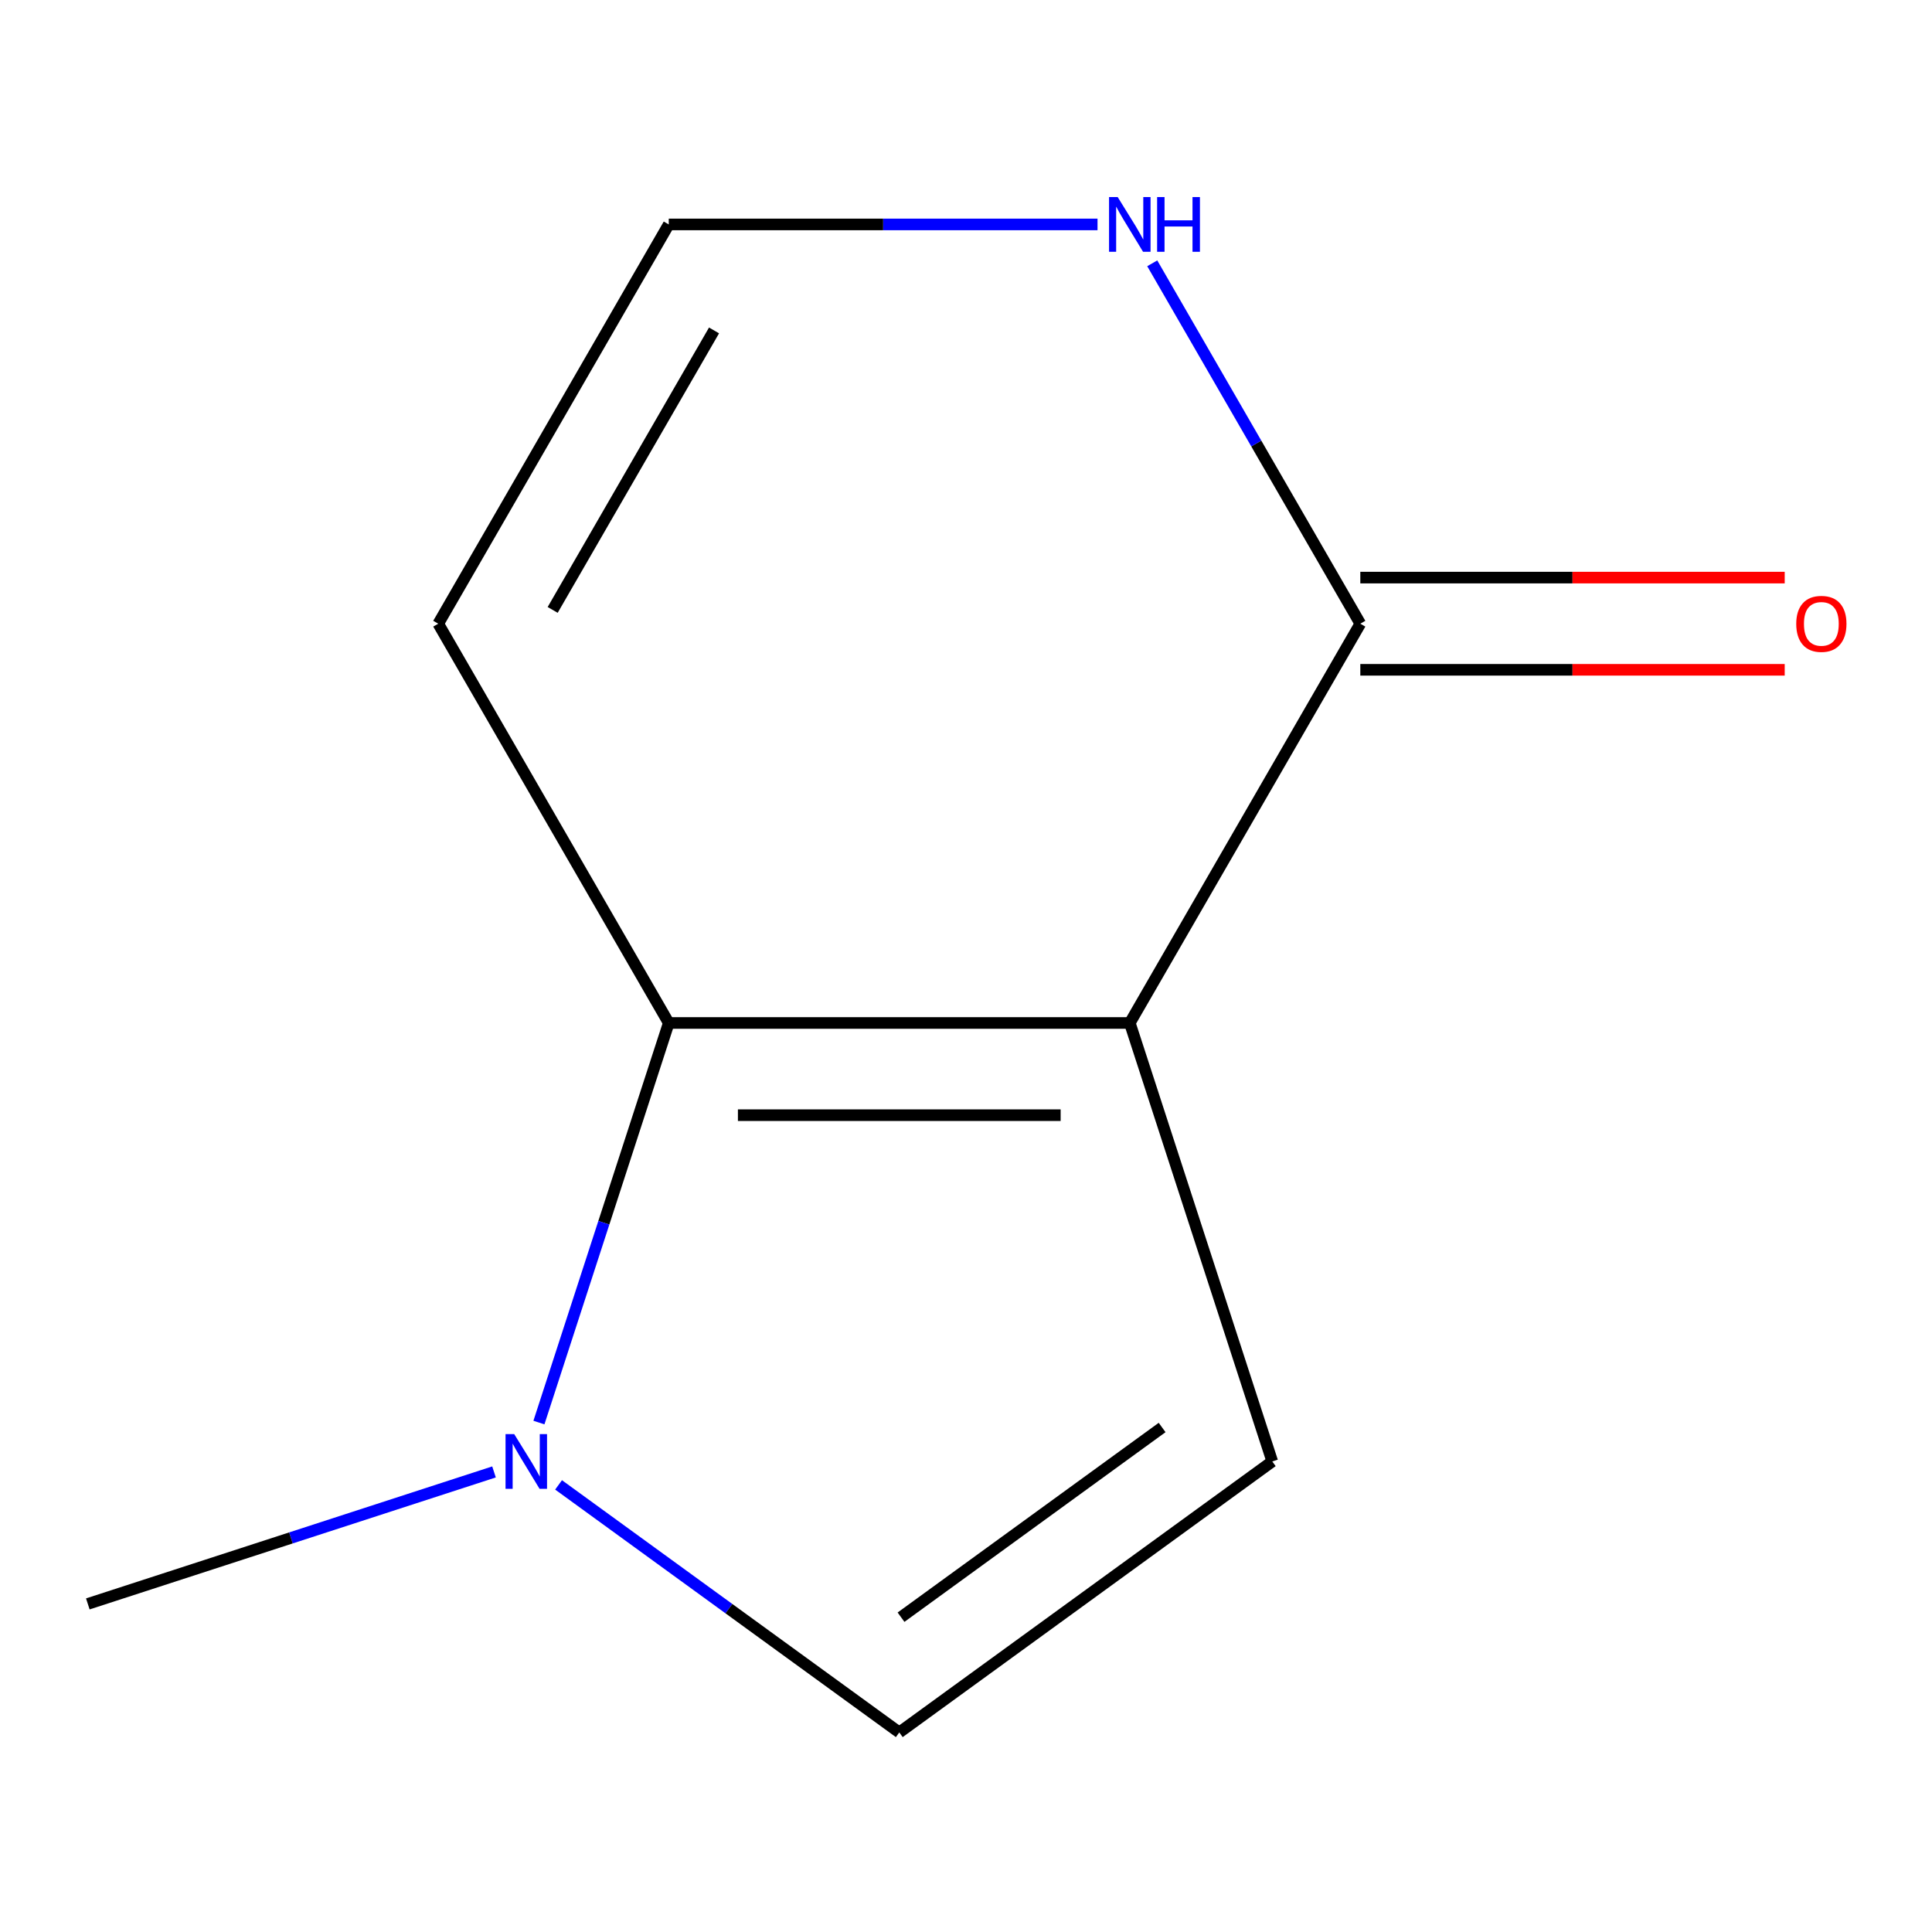 <?xml version='1.0' encoding='iso-8859-1'?>
<svg version='1.1' baseProfile='full'
              xmlns='http://www.w3.org/2000/svg'
                      xmlns:rdkit='http://www.rdkit.org/xml'
                      xmlns:xlink='http://www.w3.org/1999/xlink'
                  xml:space='preserve'
width='1000px' height='1000px' viewBox='0 0 1000 1000'>
<!-- END OF HEADER -->
<rect style='opacity:1.0;fill:#FFFFFF;stroke:none' width='1000' height='1000' x='0' y='0'> </rect>
<path class='bond-0' d='M 584.781,529.488 L 346.149,529.488' style='fill:none;fill-rule:evenodd;stroke:#000000;stroke-width:6px;stroke-linecap:butt;stroke-linejoin:miter;stroke-opacity:1' />
<path class='bond-0' d='M 548.986,577.215 L 381.944,577.215' style='fill:none;fill-rule:evenodd;stroke:#000000;stroke-width:6px;stroke-linecap:butt;stroke-linejoin:miter;stroke-opacity:1' />
<path class='bond-1' d='M 584.781,529.488 L 658.522,756.441' style='fill:none;fill-rule:evenodd;stroke:#000000;stroke-width:6px;stroke-linecap:butt;stroke-linejoin:miter;stroke-opacity:1' />
<path class='bond-2' d='M 584.781,529.488 L 704.097,322.827' style='fill:none;fill-rule:evenodd;stroke:#000000;stroke-width:6px;stroke-linecap:butt;stroke-linejoin:miter;stroke-opacity:1' />
<path class='bond-3' d='M 346.149,529.488 L 312.548,632.902' style='fill:none;fill-rule:evenodd;stroke:#000000;stroke-width:6px;stroke-linecap:butt;stroke-linejoin:miter;stroke-opacity:1' />
<path class='bond-3' d='M 312.548,632.902 L 278.947,736.315' style='fill:none;fill-rule:evenodd;stroke:#0000FF;stroke-width:6px;stroke-linecap:butt;stroke-linejoin:miter;stroke-opacity:1' />
<path class='bond-5' d='M 346.149,529.488 L 226.833,322.827' style='fill:none;fill-rule:evenodd;stroke:#000000;stroke-width:6px;stroke-linecap:butt;stroke-linejoin:miter;stroke-opacity:1' />
<path class='bond-4' d='M 658.522,756.441 L 465.465,896.705' style='fill:none;fill-rule:evenodd;stroke:#000000;stroke-width:6px;stroke-linecap:butt;stroke-linejoin:miter;stroke-opacity:1' />
<path class='bond-4' d='M 601.511,738.869 L 466.371,837.054' style='fill:none;fill-rule:evenodd;stroke:#000000;stroke-width:6px;stroke-linecap:butt;stroke-linejoin:miter;stroke-opacity:1' />
<path class='bond-6' d='M 704.097,322.827 L 650.249,229.559' style='fill:none;fill-rule:evenodd;stroke:#000000;stroke-width:6px;stroke-linecap:butt;stroke-linejoin:miter;stroke-opacity:1' />
<path class='bond-6' d='M 650.249,229.559 L 596.401,136.291' style='fill:none;fill-rule:evenodd;stroke:#0000FF;stroke-width:6px;stroke-linecap:butt;stroke-linejoin:miter;stroke-opacity:1' />
<path class='bond-8' d='M 704.097,346.69 L 813.93,346.69' style='fill:none;fill-rule:evenodd;stroke:#000000;stroke-width:6px;stroke-linecap:butt;stroke-linejoin:miter;stroke-opacity:1' />
<path class='bond-8' d='M 813.93,346.69 L 923.763,346.69' style='fill:none;fill-rule:evenodd;stroke:#FF0000;stroke-width:6px;stroke-linecap:butt;stroke-linejoin:miter;stroke-opacity:1' />
<path class='bond-8' d='M 704.097,298.963 L 813.93,298.963' style='fill:none;fill-rule:evenodd;stroke:#000000;stroke-width:6px;stroke-linecap:butt;stroke-linejoin:miter;stroke-opacity:1' />
<path class='bond-8' d='M 813.93,298.963 L 923.763,298.963' style='fill:none;fill-rule:evenodd;stroke:#FF0000;stroke-width:6px;stroke-linecap:butt;stroke-linejoin:miter;stroke-opacity:1' />
<path class='bond-9' d='M 255.701,761.869 L 150.578,796.026' style='fill:none;fill-rule:evenodd;stroke:#0000FF;stroke-width:6px;stroke-linecap:butt;stroke-linejoin:miter;stroke-opacity:1' />
<path class='bond-9' d='M 150.578,796.026 L 45.455,830.182' style='fill:none;fill-rule:evenodd;stroke:#000000;stroke-width:6px;stroke-linecap:butt;stroke-linejoin:miter;stroke-opacity:1' />
<path class='bond-10' d='M 289.113,768.578 L 377.289,832.642' style='fill:none;fill-rule:evenodd;stroke:#0000FF;stroke-width:6px;stroke-linecap:butt;stroke-linejoin:miter;stroke-opacity:1' />
<path class='bond-10' d='M 377.289,832.642 L 465.465,896.705' style='fill:none;fill-rule:evenodd;stroke:#000000;stroke-width:6px;stroke-linecap:butt;stroke-linejoin:miter;stroke-opacity:1' />
<path class='bond-11' d='M 226.833,322.827 L 346.149,116.165' style='fill:none;fill-rule:evenodd;stroke:#000000;stroke-width:6px;stroke-linecap:butt;stroke-linejoin:miter;stroke-opacity:1' />
<path class='bond-11' d='M 286.062,315.691 L 369.584,171.028' style='fill:none;fill-rule:evenodd;stroke:#000000;stroke-width:6px;stroke-linecap:butt;stroke-linejoin:miter;stroke-opacity:1' />
<path class='bond-7' d='M 568.075,116.165 L 457.112,116.165' style='fill:none;fill-rule:evenodd;stroke:#0000FF;stroke-width:6px;stroke-linecap:butt;stroke-linejoin:miter;stroke-opacity:1' />
<path class='bond-7' d='M 457.112,116.165 L 346.149,116.165' style='fill:none;fill-rule:evenodd;stroke:#000000;stroke-width:6px;stroke-linecap:butt;stroke-linejoin:miter;stroke-opacity:1' />
<path  class='atom-4' d='M 266.147 742.281
L 275.427 757.281
Q 276.347 758.761, 277.827 761.441
Q 279.307 764.121, 279.387 764.281
L 279.387 742.281
L 283.147 742.281
L 283.147 770.601
L 279.267 770.601
L 269.307 754.201
Q 268.147 752.281, 266.907 750.081
Q 265.707 747.881, 265.347 747.201
L 265.347 770.601
L 261.667 770.601
L 261.667 742.281
L 266.147 742.281
' fill='#0000FF'/>
<path  class='atom-7' d='M 578.521 102.005
L 587.801 117.005
Q 588.721 118.485, 590.201 121.165
Q 591.681 123.845, 591.761 124.005
L 591.761 102.005
L 595.521 102.005
L 595.521 130.325
L 591.641 130.325
L 581.681 113.925
Q 580.521 112.005, 579.281 109.805
Q 578.081 107.605, 577.721 106.925
L 577.721 130.325
L 574.041 130.325
L 574.041 102.005
L 578.521 102.005
' fill='#0000FF'/>
<path  class='atom-7' d='M 598.921 102.005
L 602.761 102.005
L 602.761 114.045
L 617.241 114.045
L 617.241 102.005
L 621.081 102.005
L 621.081 130.325
L 617.241 130.325
L 617.241 117.245
L 602.761 117.245
L 602.761 130.325
L 598.921 130.325
L 598.921 102.005
' fill='#0000FF'/>
<path  class='atom-9' d='M 929.729 322.907
Q 929.729 316.107, 933.089 312.307
Q 936.449 308.507, 942.729 308.507
Q 949.009 308.507, 952.369 312.307
Q 955.729 316.107, 955.729 322.907
Q 955.729 329.787, 952.329 333.707
Q 948.929 337.587, 942.729 337.587
Q 936.489 337.587, 933.089 333.707
Q 929.729 329.827, 929.729 322.907
M 942.729 334.387
Q 947.049 334.387, 949.369 331.507
Q 951.729 328.587, 951.729 322.907
Q 951.729 317.347, 949.369 314.547
Q 947.049 311.707, 942.729 311.707
Q 938.409 311.707, 936.049 314.507
Q 933.729 317.307, 933.729 322.907
Q 933.729 328.627, 936.049 331.507
Q 938.409 334.387, 942.729 334.387
' fill='#FF0000'/>
</svg>
